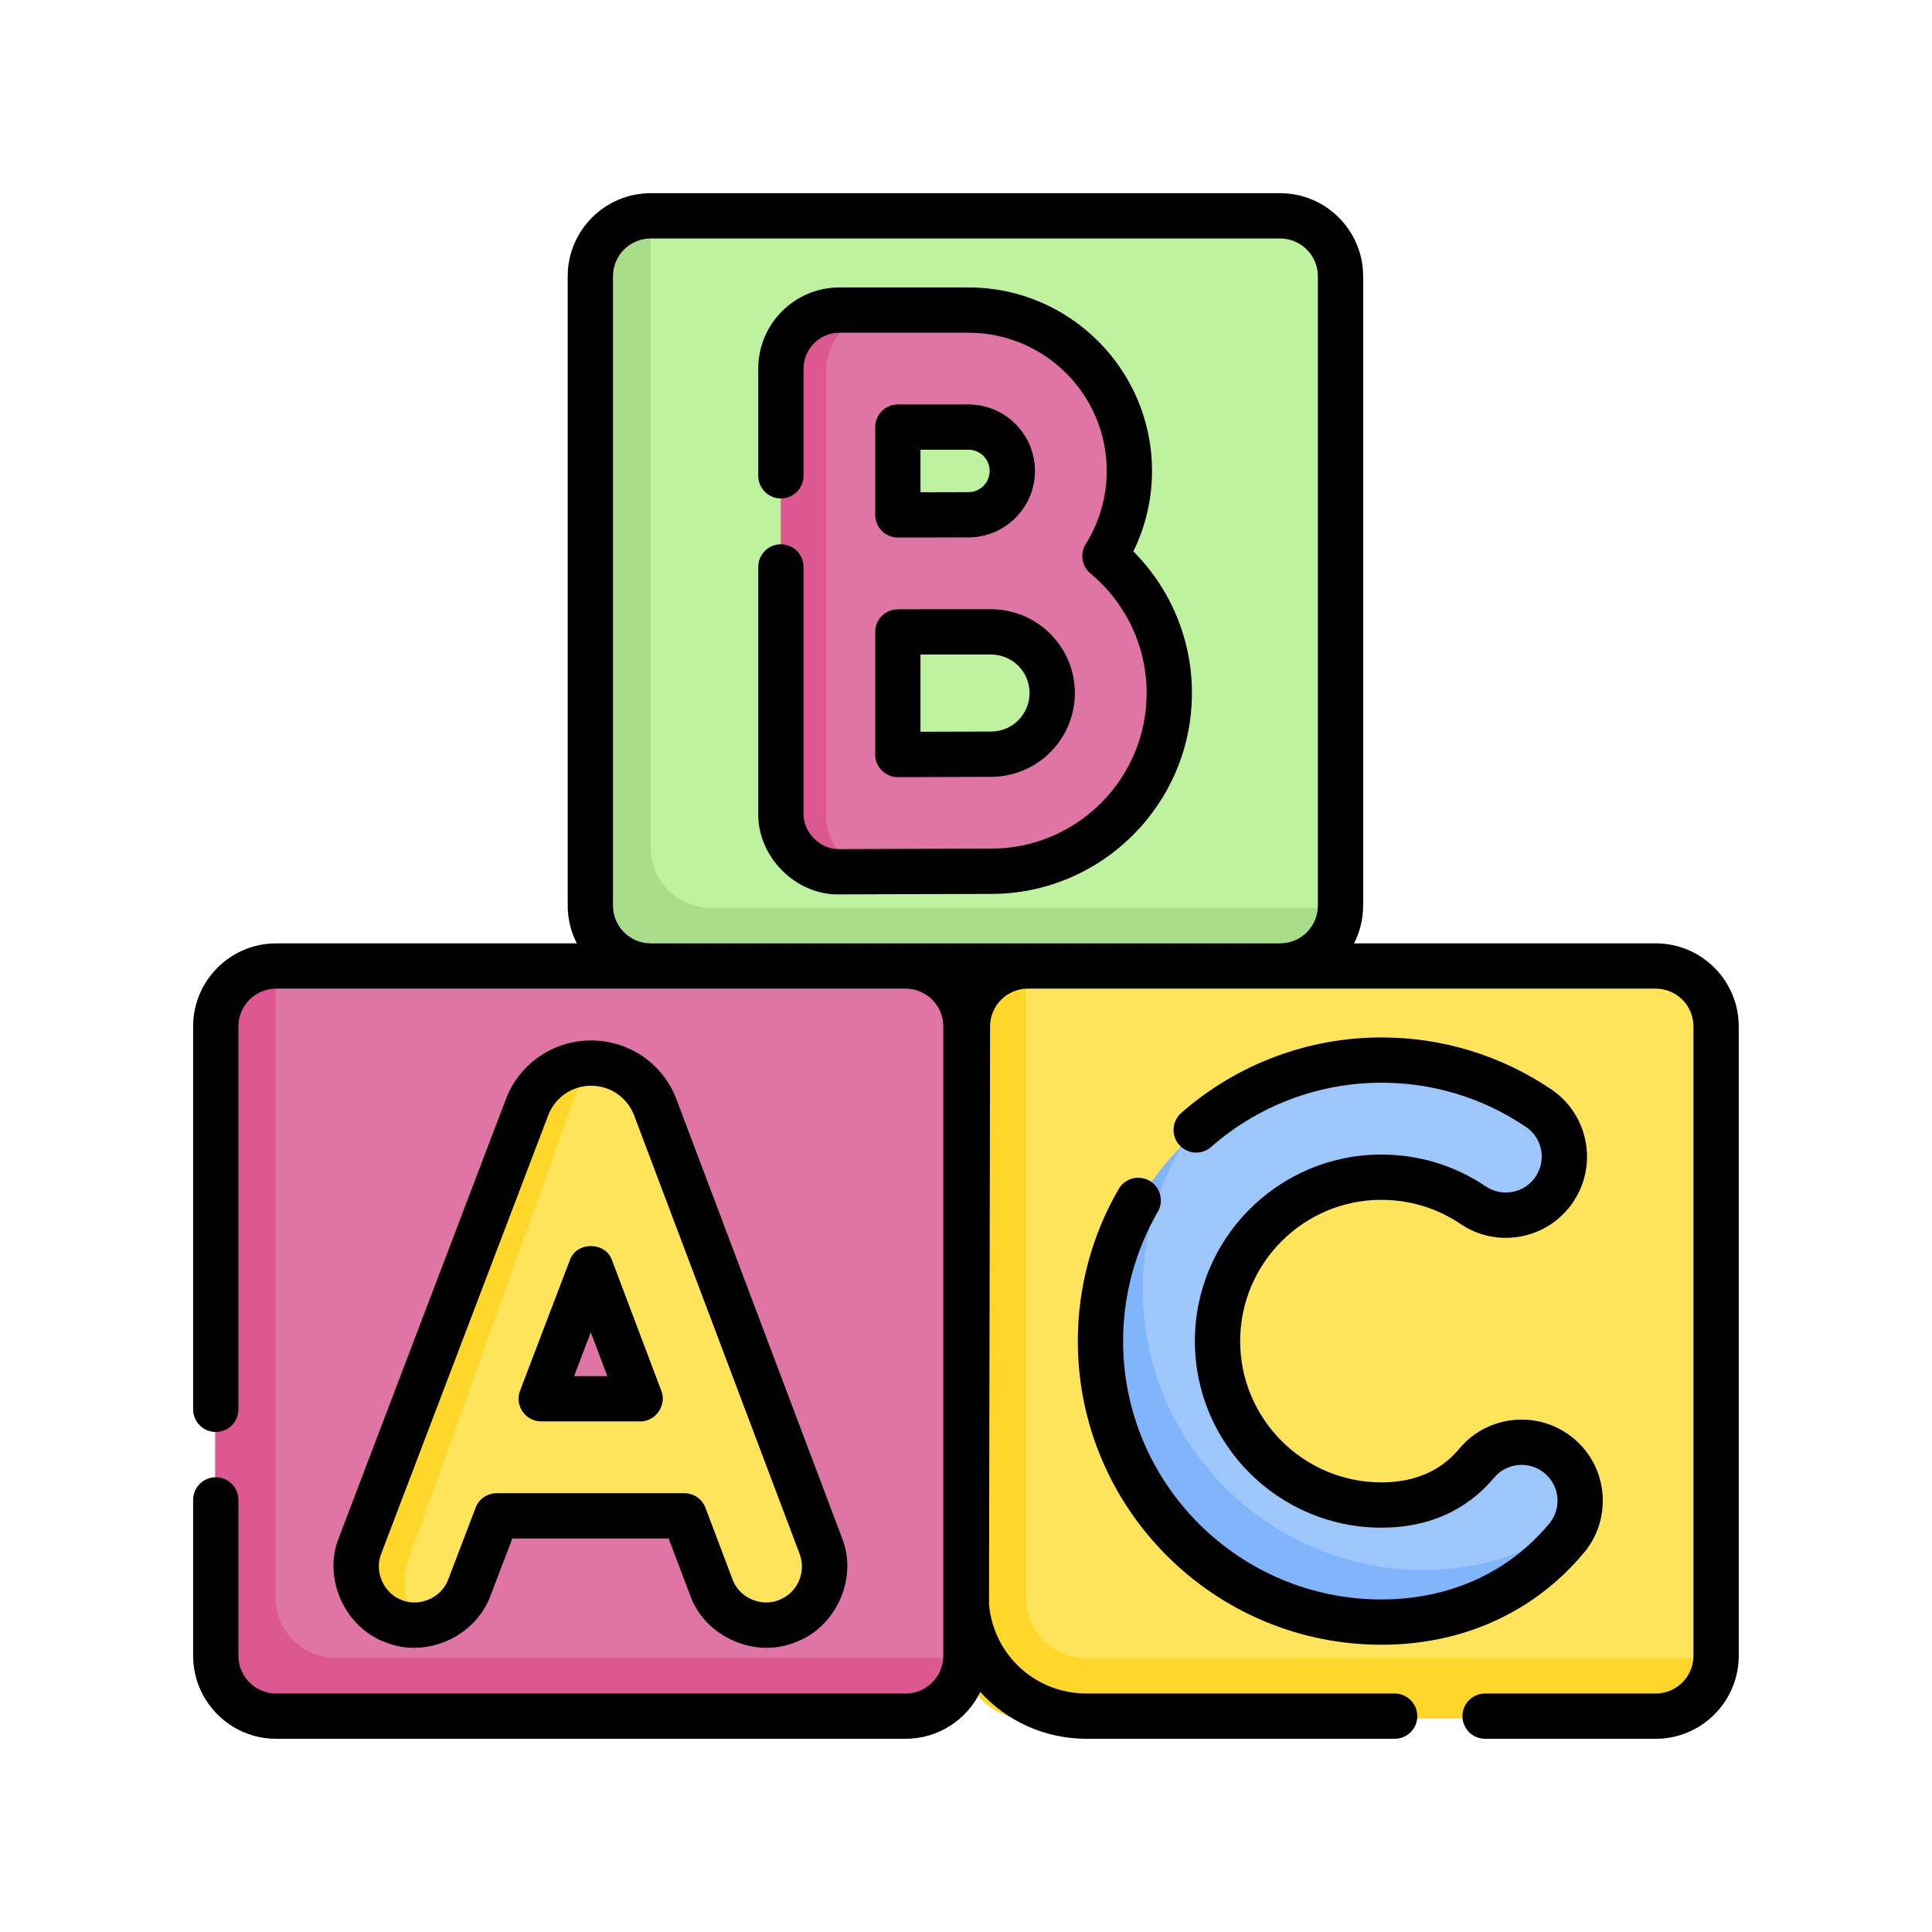 <svg width="32" height="32" viewBox="0 0 32 32" fill="none" xmlns="http://www.w3.org/2000/svg">
<g clip-path="url(#clip0_28706_31071)">
<path d="M21.202 16.038H10.777C10.225 16.038 9.777 15.59 9.777 15.038V4.613C9.777 4.06 10.225 3.613 10.777 3.613H21.202C21.755 3.613 22.202 4.06 22.202 4.613V15.038C22.202 15.59 21.755 16.038 21.202 16.038Z" fill="#BFF29E"/>
<path d="M22.202 15.038C22.202 15.59 21.755 16.038 21.202 16.038H10.777C10.225 16.038 9.777 15.59 9.777 15.038V4.613C9.777 4.06 10.225 3.613 10.777 3.613V14.038C10.777 14.59 11.225 15.038 11.777 15.038H22.202Z" fill="#A8DD8A"/>
<path d="M14.991 28.463H4.566C4.014 28.463 3.566 28.015 3.566 27.463V17.038C3.566 16.485 4.014 16.038 4.566 16.038H14.991C15.544 16.038 15.991 16.485 15.991 17.038V27.463C15.991 28.015 15.544 28.463 14.991 28.463Z" fill="#DF75A5"/>
<path d="M15.991 27.463C15.991 28.015 15.544 28.463 14.991 28.463H4.566C4.014 28.463 3.566 28.015 3.566 27.463V17.038C3.566 16.485 4.014 16.038 4.566 16.038V26.463C4.566 27.015 5.014 27.463 5.566 27.463H15.991Z" fill="#DD5790"/>
<path d="M27.413 28.463H16.988C16.436 28.463 15.988 28.015 15.988 27.463V17.038C15.988 16.485 16.436 16.038 16.988 16.038H27.413C27.966 16.038 28.413 16.485 28.413 17.038V27.463C28.413 28.015 27.966 28.463 27.413 28.463Z" fill="#FEE45A"/>
<path d="M28.413 27.463C28.413 28.015 27.966 28.463 27.413 28.463H16.988C16.436 28.463 15.988 28.015 15.988 27.463V17.038C15.988 16.485 16.436 16.038 16.988 16.038V26.463C16.988 27.015 17.436 27.463 17.988 27.463H28.413Z" fill="#FFD72B"/>
<path d="M18.301 9.247C18.557 8.838 18.706 8.355 18.706 7.837C18.706 6.369 17.511 5.174 16.042 5.174H13.903C13.367 5.174 12.934 5.607 12.934 6.143V9.534V9.54V13.508C12.934 13.765 13.036 14.013 13.219 14.194C13.401 14.375 13.646 14.477 13.903 14.477H13.907C13.927 14.477 15.881 14.468 16.416 14.468C18.043 14.468 19.367 13.144 19.367 11.517C19.367 10.605 18.952 9.789 18.301 9.247ZM16.021 7.112C16.411 7.112 16.747 7.411 16.767 7.801C16.787 8.217 16.454 8.563 16.042 8.563C15.883 8.563 15.585 8.564 15.262 8.565H14.972C14.917 8.565 14.872 8.52 14.872 8.465V7.212C14.872 7.157 14.917 7.112 14.972 7.112H16.021ZM16.416 12.53C16.148 12.53 15.529 12.532 14.972 12.534C14.917 12.534 14.872 12.489 14.872 12.434V10.604C14.872 10.549 14.916 10.505 14.971 10.504C15.07 10.504 15.169 10.504 15.265 10.503H16.391C16.94 10.503 17.408 10.929 17.428 11.477C17.45 12.054 16.987 12.53 16.416 12.53Z" fill="#DF75A5"/>
<path d="M13.684 13.508V6.143C13.684 5.608 14.118 5.174 14.653 5.174H13.903C13.368 5.174 12.934 5.608 12.934 6.143V13.508C12.934 13.766 13.037 14.013 13.219 14.195C13.401 14.375 13.647 14.477 13.903 14.477H13.907C13.915 14.477 14.202 14.476 14.584 14.474C14.353 14.458 14.134 14.359 13.969 14.195C13.787 14.013 13.684 13.766 13.684 13.508Z" fill="#DD5790"/>
<path d="M13.595 25.642L10.853 18.377C10.85 18.368 10.846 18.359 10.842 18.35C10.666 17.922 10.254 17.646 9.791 17.646C9.791 17.646 9.79 17.646 9.79 17.646C9.327 17.646 8.914 17.924 8.739 18.352C8.736 18.36 8.733 18.367 8.73 18.374L5.972 25.616C5.782 26.115 6.015 26.689 6.512 26.886C6.629 26.933 6.75 26.955 6.869 26.955C7.26 26.955 7.628 26.717 7.776 26.33L8.19 25.241C8.212 25.183 8.268 25.145 8.33 25.145H11.231C11.293 25.145 11.349 25.184 11.371 25.242L11.78 26.327C11.97 26.828 12.529 27.081 13.03 26.892C13.531 26.703 13.784 26.143 13.595 25.642ZM8.992 23.138L9.741 21.17C9.757 21.127 9.818 21.127 9.834 21.17L10.577 23.138C10.589 23.171 10.565 23.206 10.53 23.206H9.038C9.003 23.206 8.979 23.171 8.992 23.138Z" fill="#FEE45A"/>
<path d="M9.79 17.646H9.789C9.326 17.646 8.913 17.924 8.738 18.352C8.735 18.359 8.732 18.367 8.729 18.374L5.962 25.64C5.772 26.14 6.023 26.7 6.523 26.891C6.637 26.934 6.753 26.955 6.868 26.955C6.912 26.955 6.956 26.952 6.999 26.946C6.725 26.669 6.619 26.235 6.762 25.837L9.529 18.142C9.532 18.134 9.535 18.126 9.538 18.119C9.61 17.931 9.723 17.771 9.863 17.648C9.839 17.647 9.815 17.646 9.79 17.646Z" fill="#FFD72B"/>
<path d="M22.881 26.905C20.315 26.905 18.227 24.817 18.227 22.25C18.227 19.684 20.315 17.596 22.881 17.596C23.814 17.596 24.714 17.871 25.484 18.391C25.928 18.691 26.045 19.294 25.745 19.738C25.445 20.181 24.842 20.298 24.398 19.998C23.95 19.695 23.425 19.535 22.881 19.535C21.384 19.535 20.166 20.753 20.166 22.25C20.166 23.747 21.384 24.965 22.881 24.965C23.433 24.965 23.896 24.802 24.258 24.479C24.329 24.416 24.397 24.346 24.459 24.272C24.803 23.861 25.415 23.808 25.826 24.152C26.236 24.496 26.29 25.107 25.945 25.518C25.823 25.664 25.689 25.802 25.548 25.927C24.831 26.567 23.908 26.905 22.881 26.905Z" fill="#9DC6FB"/>
<path d="M26.148 25.114C26.114 25.258 26.047 25.397 25.946 25.518C25.823 25.664 25.689 25.802 25.549 25.928C24.831 26.567 23.909 26.905 22.881 26.905C20.315 26.905 18.227 24.817 18.227 22.25C18.227 20.971 18.745 19.811 19.584 18.969C19.167 19.666 18.927 20.481 18.927 21.35C18.927 23.917 21.015 26.005 23.581 26.005C24.561 26.005 25.445 25.697 26.148 25.114Z" fill="#80B4FB"/>
<path d="M27.424 15.625H22.427C22.523 15.438 22.578 15.225 22.578 15V4.575C22.578 3.817 21.961 3.2 21.203 3.2H10.778C10.02 3.2 9.403 3.817 9.403 4.575V15C9.403 15.225 9.458 15.438 9.554 15.625H4.574C3.816 15.625 3.199 16.242 3.199 17V23.343C3.199 23.551 3.367 23.718 3.574 23.718C3.781 23.718 3.949 23.551 3.949 23.343V17C3.949 16.655 4.23 16.375 4.574 16.375H10.778H11.56H14.999C15.344 16.375 15.624 16.655 15.624 17V27.425C15.624 27.77 15.344 28.05 14.999 28.05H4.574C4.23 28.05 3.949 27.77 3.949 27.425V24.843C3.949 24.636 3.781 24.468 3.574 24.468C3.367 24.468 3.199 24.636 3.199 24.843V27.425C3.199 28.183 3.816 28.8 4.574 28.8H14.999C15.543 28.8 16.014 28.483 16.237 28.024C16.672 28.504 17.3 28.8 17.999 28.8H23.1C23.307 28.8 23.475 28.632 23.475 28.425C23.475 28.218 23.307 28.05 23.1 28.05H17.999C17.153 28.05 16.457 27.416 16.381 26.574C16.38 26.559 16.399 17 16.399 17C16.399 16.655 16.68 16.375 17.024 16.375H17.424H20.394H21.203H27.424C27.769 16.375 28.049 16.655 28.049 17V27.425C28.049 27.77 27.769 28.05 27.424 28.05H24.598C24.391 28.05 24.223 28.218 24.223 28.425C24.223 28.632 24.391 28.8 24.598 28.8H27.424C28.182 28.8 28.799 28.183 28.799 27.425V17C28.799 16.242 28.182 15.625 27.424 15.625ZM10.778 15.625C10.433 15.625 10.153 15.345 10.153 15V4.575C10.153 4.231 10.433 3.95 10.778 3.95H21.203C21.548 3.95 21.828 4.231 21.828 4.575V15C21.828 15.345 21.548 15.625 21.203 15.625H10.778Z" fill="black"/>
<path d="M11.204 18.207C11.199 18.194 11.194 18.182 11.19 18.17C10.956 17.601 10.407 17.233 9.79 17.233C9.174 17.234 8.625 17.602 8.392 18.172C8.384 18.191 5.623 25.445 5.613 25.468C5.342 26.139 5.71 26.96 6.391 27.204C7.065 27.474 7.877 27.106 8.126 26.426L8.486 25.482H11.075L11.43 26.422C11.671 27.103 12.492 27.474 13.163 27.205C13.844 26.964 14.215 26.143 13.946 25.472L11.204 18.207ZM13.23 26.192C13.164 26.337 13.046 26.447 12.898 26.503C12.601 26.623 12.238 26.458 12.132 26.157L11.685 24.975C11.63 24.829 11.491 24.732 11.335 24.732H8.227C8.072 24.732 7.932 24.828 7.877 24.974L7.425 26.159C7.315 26.46 6.956 26.622 6.658 26.503C6.357 26.395 6.194 26.032 6.314 25.735L9.081 18.47L9.086 18.457C9.204 18.169 9.48 17.983 9.791 17.983C10.101 17.983 10.378 18.169 10.496 18.456C10.498 18.461 10.5 18.466 10.502 18.471L13.244 25.737C13.3 25.886 13.295 26.047 13.23 26.192Z" fill="black"/>
<path d="M10.138 20.877C10.03 20.559 9.545 20.559 9.437 20.876L8.614 23.034C8.57 23.15 8.586 23.279 8.656 23.381C8.726 23.482 8.841 23.543 8.965 23.543H10.602C10.856 23.55 11.049 23.271 10.953 23.035L10.138 20.877ZM9.509 22.793L9.785 22.067L10.059 22.793H9.509Z" fill="black"/>
<path d="M19.081 7.8C19.081 6.124 17.718 4.761 16.042 4.761H13.903C13.162 4.761 12.559 5.364 12.559 6.105V7.881C12.559 8.088 12.727 8.256 12.934 8.256C13.141 8.256 13.309 8.088 13.309 7.881V6.105C13.309 5.778 13.575 5.511 13.903 5.511H16.042C17.304 5.511 18.331 6.538 18.331 7.8C18.331 8.228 18.211 8.647 17.983 9.011C17.884 9.17 17.917 9.378 18.061 9.498C18.653 9.99 18.992 10.713 18.992 11.479C18.992 12.9 17.837 14.056 16.416 14.056C15.873 14.056 13.916 14.064 13.903 14.064C13.584 14.071 13.302 13.789 13.309 13.47V9.39C13.309 9.183 13.141 9.015 12.934 9.015C12.727 9.015 12.559 9.183 12.559 9.39V13.47C12.546 14.194 13.184 14.834 13.91 14.814C13.924 14.814 15.869 14.806 16.416 14.806C18.25 14.806 19.742 13.313 19.742 11.479C19.742 10.594 19.392 9.755 18.772 9.133C18.975 8.719 19.081 8.264 19.081 7.8Z" fill="black"/>
<path d="M14.871 8.903H15.262C15.585 8.901 15.882 8.901 16.041 8.901C16.648 8.901 17.142 8.407 17.142 7.8C17.142 7.193 16.648 6.699 16.041 6.699H14.871C14.664 6.699 14.496 6.867 14.496 7.074V8.528C14.496 8.735 14.664 8.903 14.871 8.903ZM15.246 7.449H16.041C16.235 7.449 16.392 7.607 16.392 7.8C16.392 7.993 16.235 8.151 16.041 8.151C15.882 8.151 15.584 8.151 15.261 8.153H15.246V7.449Z" fill="black"/>
<path d="M14.496 12.497C14.492 12.699 14.671 12.877 14.873 12.872C15.453 12.87 16.131 12.867 16.415 12.867C17.18 12.867 17.803 12.244 17.803 11.479C17.803 10.713 17.18 10.091 16.415 10.091H15.263L14.87 10.092C14.663 10.093 14.496 10.261 14.496 10.467V12.497H14.496ZM15.246 10.841L16.415 10.841C16.767 10.841 17.053 11.127 17.053 11.479C17.053 11.831 16.767 12.117 16.415 12.117C16.191 12.117 15.72 12.119 15.246 12.12V10.841Z" fill="black"/>
<path d="M19.041 19.558C18.862 19.454 18.633 19.515 18.529 19.694C18.086 20.457 17.852 21.328 17.852 22.213C17.852 24.986 20.108 27.242 22.881 27.242C24.002 27.242 25.01 26.871 25.798 26.17C25.952 26.033 26.098 25.882 26.233 25.721C26.464 25.446 26.573 25.097 26.542 24.739C26.511 24.382 26.342 24.058 26.067 23.827C25.498 23.35 24.648 23.425 24.172 23.993C24.121 24.054 24.066 24.111 24.009 24.162C23.718 24.421 23.338 24.553 22.881 24.553C21.591 24.553 20.541 23.503 20.541 22.213C20.541 20.922 21.591 19.873 22.881 19.873C23.35 19.873 23.802 20.011 24.189 20.271C24.486 20.473 24.844 20.546 25.197 20.478C25.55 20.409 25.855 20.208 26.056 19.91C26.471 19.296 26.309 18.458 25.694 18.043C24.862 17.481 23.889 17.183 22.881 17.183C21.661 17.183 20.483 17.628 19.565 18.434C19.41 18.571 19.394 18.808 19.531 18.963C19.668 19.119 19.905 19.134 20.06 18.997C20.841 18.311 21.843 17.933 22.881 17.933C23.739 17.933 24.566 18.186 25.274 18.665C25.546 18.848 25.618 19.218 25.434 19.49C25.345 19.622 25.21 19.711 25.054 19.741C24.898 19.771 24.74 19.739 24.608 19.65C24.098 19.305 23.5 19.123 22.881 19.123C21.177 19.123 19.791 20.509 19.791 22.213C19.791 23.917 21.177 25.303 22.881 25.303C23.528 25.303 24.075 25.107 24.508 24.722C24.592 24.647 24.672 24.564 24.747 24.475C24.957 24.224 25.333 24.191 25.585 24.402C25.706 24.504 25.781 24.647 25.795 24.805C25.809 24.963 25.76 25.118 25.658 25.239C25.547 25.372 25.426 25.497 25.299 25.61C24.651 26.187 23.815 26.492 22.881 26.492C20.521 26.492 18.602 24.573 18.602 22.213C18.602 21.46 18.801 20.719 19.177 20.071C19.281 19.892 19.22 19.662 19.041 19.558Z" fill="black"/>
</g>
<defs>
<clipPath id="clip0_28706_31071">
<rect width="25.6" height="25.6" fill="white" transform="translate(3.199 3.2)"/>
</clipPath>
</defs>
</svg>
